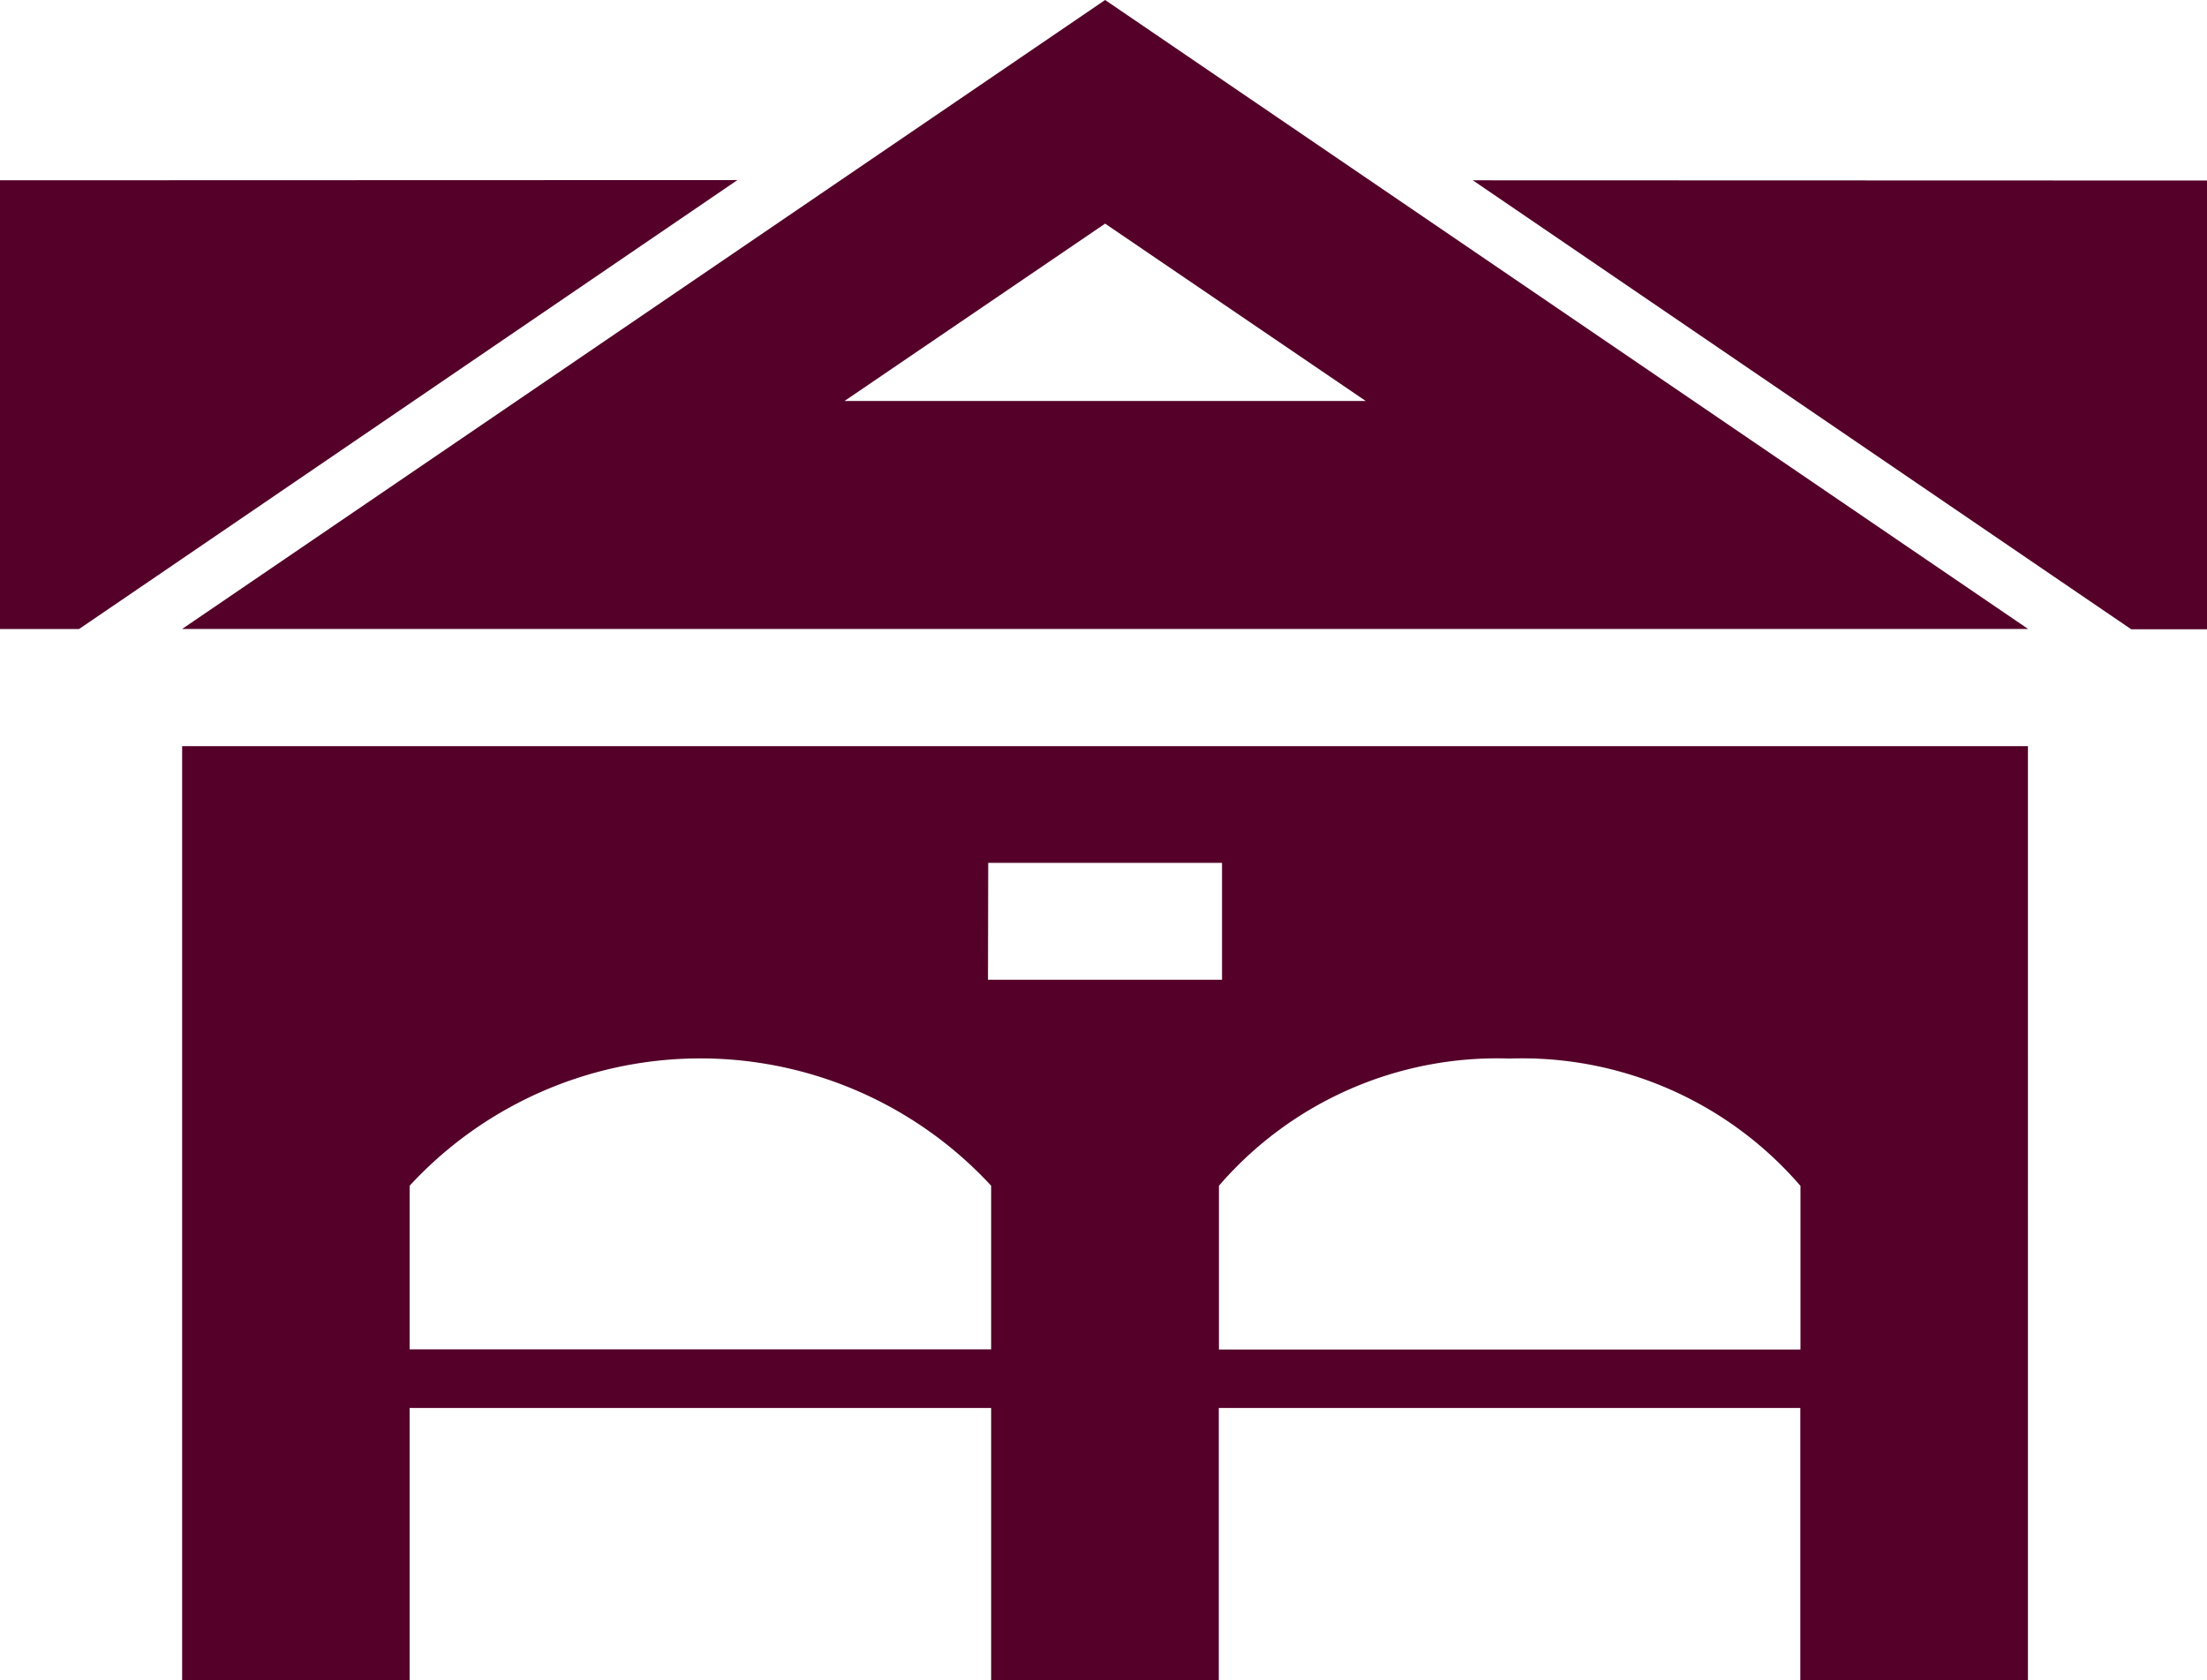 <svg xmlns="http://www.w3.org/2000/svg" width="28.62" height="21.788" viewBox="0 0 28.62 21.788">
  <g id="东风楼" transform="translate(-620.688 -190.024)">
    <g id="组_215" data-name="组 215">
      <g id="组_213" data-name="组 213">
        <path id="路径_147" data-name="路径 147" d="M620.688,192.362v5.819h1.025l.913-.622,7.625-5.2Z" fill="#540029"/>
        <path id="路径_148" data-name="路径 148" d="M639.787,192.362l7.625,5.2.913.622h.983v-5.819Z" fill="#540029"/>
        <path id="路径_149" data-name="路径 149" d="M623.05,198.18h23.938l-11.969-8.156Zm8.589-2.956,3.38-2.3,3.38,2.3Z" fill="#540029"/>
        <path id="路径_150" data-name="路径 150" d="M623.05,211.812H626v-3.53h7.541v3.53h2.952v-3.53h7.541v3.53h2.952V199.7H623.05Zm17.215-8.061a4.764,4.764,0,0,1,3.771,1.651v2.122h-7.541V205.4A4.763,4.763,0,0,1,640.265,203.751Zm-6.762-2.538h3.032v1.516H633.5ZM626,205.4a5.131,5.131,0,0,1,7.541,0v2.122H626Z" fill="#540029"/>
      </g>
    </g>
  </g>
</svg>
